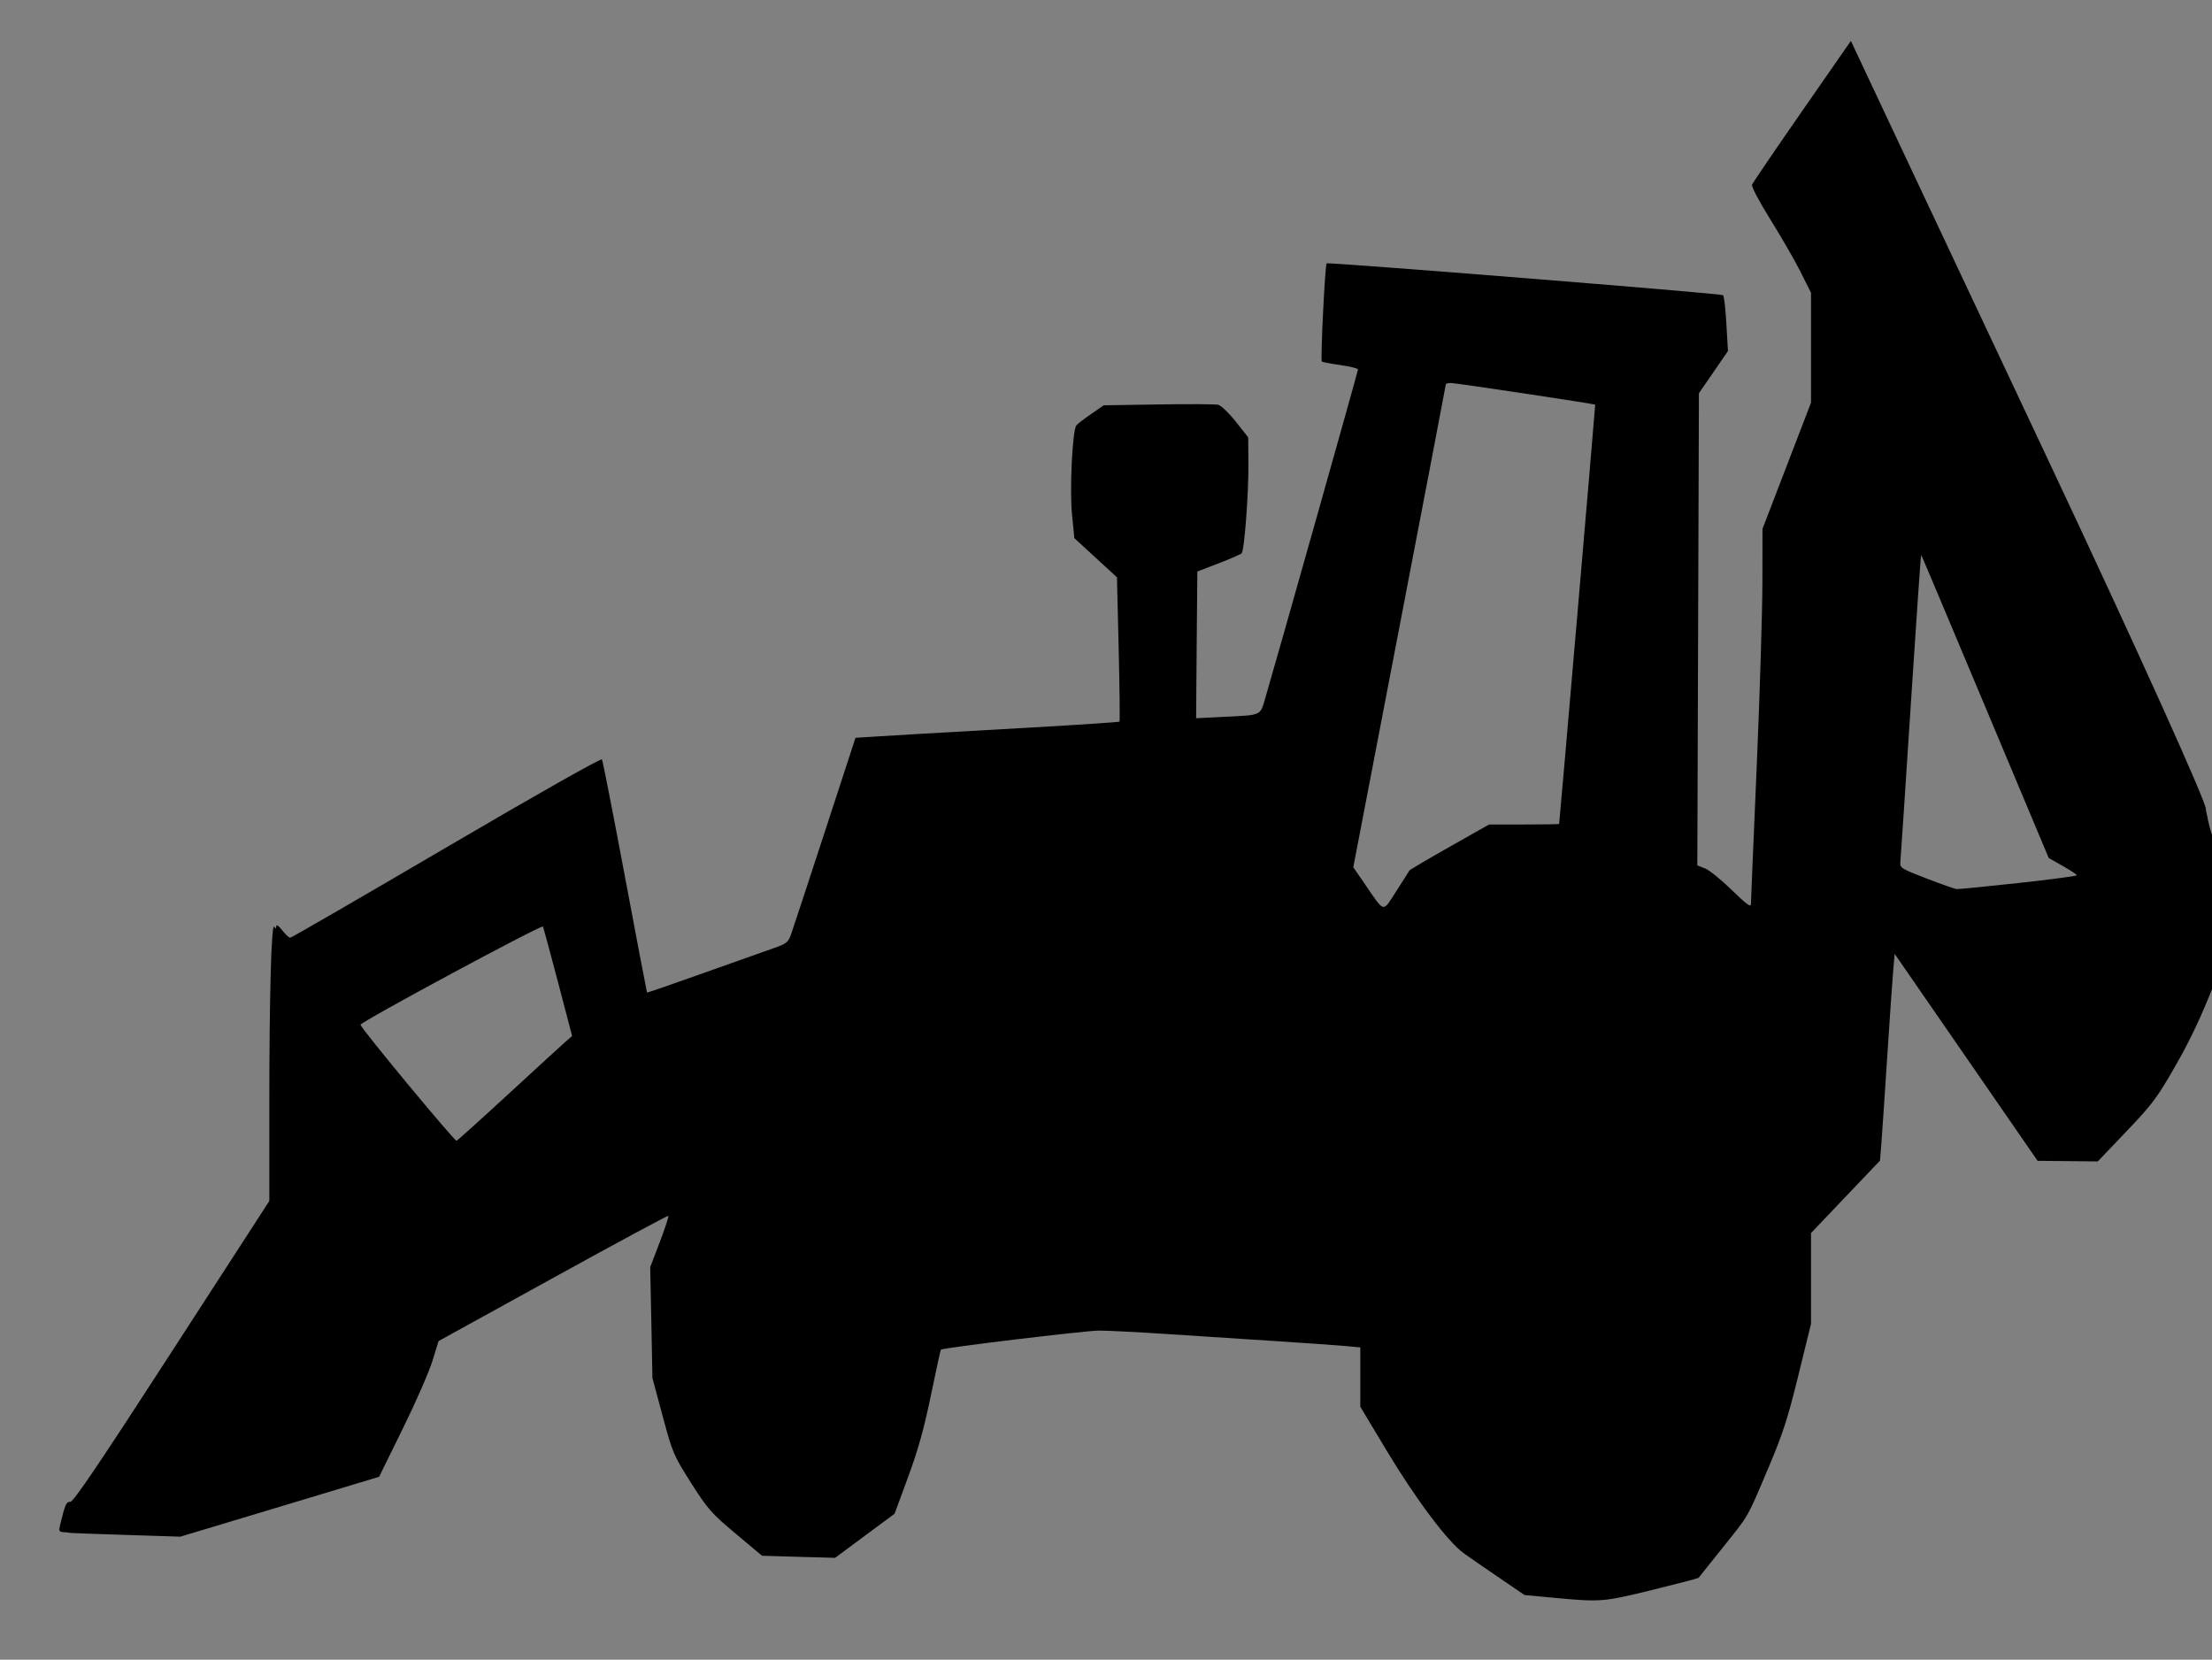 <?xml version="1.0" encoding="UTF-8" standalone="no"?>
<!-- Created with Inkscape (http://www.inkscape.org/) -->
<svg
   xmlns:dc="http://purl.org/dc/elements/1.1/"
   xmlns:cc="http://creativecommons.org/ns#"
   xmlns:rdf="http://www.w3.org/1999/02/22-rdf-syntax-ns#"
   xmlns:svg="http://www.w3.org/2000/svg"
   xmlns="http://www.w3.org/2000/svg"
   xmlns:sodipodi="http://sodipodi.sourceforge.net/DTD/sodipodi-0.dtd"
   xmlns:inkscape="http://www.inkscape.org/namespaces/inkscape"
   id="svg2845"
   sodipodi:version="0.32"
   inkscape:version="0.46"
   width="957"
   height="718"
   version="1.0"
   sodipodi:docname="Bulldozer.svg"
   inkscape:output_extension="org.inkscape.output.svg.inkscape">
  <rect width="100%" height="100%" fill="#808080" stroke="none"/>
  <defs
     id="defs2848">
    <inkscape:perspective
       sodipodi:type="inkscape:persp3d"
       inkscape:vp_x="0 : 526.18109 : 1"
       inkscape:vp_y="0 : 1000 : 0"
       inkscape:vp_z="744.09448 : 526.18109 : 1"
       inkscape:persp3d-origin="372.04724 : 350.78739 : 1"
       id="perspective2852" />
  </defs>
  <sodipodi:namedview
     inkscape:window-height="1002"
     inkscape:window-width="1280"
     inkscape:pageshadow="2"
     inkscape:pageopacity="0.0"
     guidetolerance="10.0"
     gridtolerance="10.0"
     objecttolerance="10.0"
     borderopacity="1.0"
     bordercolor="#666666"
     pagecolor="#ffffff"
     id="base"
     showgrid="false"
     inkscape:zoom="0.27367688"
     inkscape:cx="1196.1136"
     inkscape:cy="-624.60482"
     inkscape:window-x="1148"
     inkscape:window-y="-4"
     inkscape:current-layer="svg2845" />
  <path
     style="fill:#000000"
     d="M 800.77,17.685 L 779.645,48.091 C 768.03,64.811 758.287,79.126 757.989,79.904 C 757.69,80.682 761.223,87.414 765.864,94.841 C 770.504,102.269 776.396,112.46 778.926,117.498 L 783.52,126.654 L 783.52,150.435 L 783.52,174.185 L 773.02,201.498 L 762.52,228.81 L 762.489,251.498 C 762.485,263.979 761.385,300.06 760.02,331.685 C 758.655,363.31 757.526,390.066 757.52,391.154 C 757.511,392.637 755.456,391.118 749.27,385.06 C 744.732,380.617 739.508,376.403 737.676,375.685 L 734.332,374.373 L 734.676,271.81 L 735.02,170.123 L 747.582,151.873 L 746.895,140.029 C 746.528,133.519 745.886,127.965 745.457,127.685 C 744.325,126.946 574.557,113.335 573.957,113.935 C 573.263,114.63 571.234,155.743 571.864,156.373 C 572.142,156.651 575.759,157.35 579.926,157.935 C 584.093,158.52 587.52,159.377 587.52,159.841 C 587.52,160.615 552.048,286.325 547.426,301.935 C 545.105,309.776 546.107,309.307 529.239,310.123 L 517.489,310.716 L 517.739,278.966 L 518.02,247.248 L 527.176,243.716 C 532.219,241.776 536.719,239.825 537.176,239.373 C 538.368,238.193 540.244,213.139 540.114,200.185 L 540.02,189.185 L 534.676,182.435 C 531.736,178.72 528.308,175.43 527.082,175.123 C 525.856,174.815 514.222,174.752 501.207,174.966 L 477.52,175.341 L 472.082,179.091 C 469.078,181.161 466.188,183.389 465.676,184.029 C 463.963,186.169 462.725,211.753 463.801,222.623 L 464.801,232.81 L 474.02,241.279 L 483.239,249.748 L 483.989,280.779 C 484.393,297.844 484.537,311.981 484.332,312.185 C 484.128,312.389 467.553,313.509 447.489,314.654 C 393.328,317.743 391.873,317.814 380.551,318.529 L 370.114,319.185 L 356.895,359.685 C 349.622,381.96 343.036,401.961 342.27,404.123 C 340.997,407.711 340.33,408.246 334.457,410.279 C 330.919,411.504 317.232,416.361 304.051,421.06 C 290.87,425.759 280.015,429.514 279.926,429.404 C 279.837,429.294 275.535,406.766 270.395,379.373 C 265.254,351.98 260.779,329.099 260.426,328.529 C 260.049,327.919 232.307,343.611 193.113,366.591 C 156.443,388.092 126.039,405.685 125.551,405.685 C 125.063,405.685 123.491,404.223 122.082,402.435 C 120.553,400.495 119.535,399.79 119.52,400.685 C 119.499,401.859 119.29,401.922 118.645,400.904 C 117.396,398.935 116.52,431.026 116.52,477.779 L 116.52,519.56 L 74.395,584.623 C 43.574,632.251 31.817,649.685 30.457,649.685 C 28.648,649.685 28.18,650.727 25.957,659.935 C 25.397,662.255 25.616,662.705 27.395,662.81 C 28.554,662.879 29.857,663.021 30.27,663.123 C 30.682,663.224 41.595,663.628 54.52,664.029 L 78.02,664.779 L 121.02,651.841 L 164.02,638.873 L 174.27,618.029 C 179.908,606.562 185.679,593.369 187.113,588.685 L 189.738,580.154 L 239.239,552.873 C 266.463,537.861 288.904,525.757 289.145,525.998 C 289.385,526.238 287.737,531.33 285.457,537.31 L 281.301,548.185 L 281.801,572.185 L 282.27,596.185 L 286.707,612.685 C 290.994,628.62 291.414,629.603 298.989,641.529 C 306.182,652.855 307.79,654.683 318.27,663.466 L 329.676,673.029 L 345.489,673.498 L 361.301,673.935 L 374.145,664.404 L 387.02,654.873 L 392.864,639.029 C 397.166,627.382 399.782,618.023 402.739,603.685 C 404.95,592.96 406.894,584.05 407.051,583.873 C 407.741,583.09 469.674,575.627 475.52,575.623 C 479.095,575.62 492.37,576.287 505.02,577.123 C 517.67,577.959 538.595,579.334 551.52,580.154 C 564.445,580.974 578.057,581.934 581.77,582.279 L 588.52,582.904 L 588.52,595.748 L 588.52,608.56 L 599.832,627.404 C 612.674,648.755 626.355,666.968 633.301,671.966 C 635.888,673.828 642.873,678.649 648.801,682.685 L 659.582,690.029 L 672.301,691.216 C 692.543,693.106 693.563,693.043 714.77,687.841 C 725.645,685.174 734.695,682.808 734.864,682.591 C 735.032,682.375 739.674,676.56 745.176,669.685 C 756.969,654.95 755.607,657.355 765.082,634.998 C 771.375,620.149 773.506,613.491 778.051,594.935 L 783.52,572.685 L 783.52,553.06 L 783.52,533.435 L 798.426,517.779 L 813.364,502.091 L 813.926,495.154 C 814.233,491.329 815.382,474.235 816.489,457.185 C 817.595,440.135 818.777,423.155 819.114,419.435 L 819.707,412.654 L 850.645,457.435 L 881.551,502.185 L 894.582,502.31 L 907.582,502.435 L 920.02,489.404 C 931.288,477.599 933.297,474.899 941.364,460.779 C 947.656,449.764 952.523,439.416 957.957,425.529 L 965.645,405.873 L 963.051,388.029 C 961.616,378.215 960.199,369.06 959.895,367.685 C 957.037,362.869 955.637,357.099 954.332,350.154 C 955.529,349.195 925.128,281.854 885.27,197.185 C 859.378,142.185 829.748,79.296 819.457,57.435 L 800.77,17.685 z M 627.77,165.685 C 629.771,165.681 689.805,174.705 690.145,175.06 C 690.255,175.175 674.746,355.558 674.551,356.435 C 674.52,356.573 667.691,356.685 659.364,356.685 L 644.239,356.685 L 627.114,366.373 C 617.703,371.691 609.891,376.304 609.739,376.623 C 609.586,376.942 607.067,380.895 604.145,385.435 C 598.047,394.91 599.245,395.17 590.645,382.685 L 585.489,375.185 L 605.489,271.029 C 616.496,213.751 625.52,166.61 625.52,166.279 C 625.52,165.948 626.532,165.688 627.77,165.685 z M 831.176,240.029 C 831.327,240.18 843.798,269.754 858.895,305.748 L 886.364,371.185 L 892.426,374.623 C 895.769,376.508 898.52,378.328 898.52,378.654 C 898.52,378.98 887.157,380.477 873.27,381.998 C 859.382,383.519 847.345,384.698 846.52,384.623 C 845.695,384.547 839.82,382.482 833.457,380.029 C 822.417,375.773 821.897,375.44 822.176,372.873 C 822.337,371.393 824.352,340.835 826.676,304.966 C 829,269.097 831.025,239.878 831.176,240.029 z M 234.895,400.841 C 235.043,401.037 237.965,411.76 241.364,424.685 L 247.52,448.185 L 244.645,450.685 C 243.064,452.06 232.024,462.185 220.082,473.185 C 208.141,484.185 197.984,493.329 197.52,493.498 C 196.689,493.8 156.752,445.606 155.957,443.341 C 155.589,442.293 234.223,399.956 234.895,400.841 z"
     id="path2926" />
  <path
     style="fill:#ffff00"
     d="M 832.344 834.25 C 831.584 835.104 805.629 867.296 804.125 869.25 C 803.454 870.122 805.325 874.318 810.344 883.125 C 812.843 887.511 817.865 898.265 826.5 917.719 C 826.654 934.317 826.786 953.38 826.438 957.5 C 824.631 978.894 825.665 973.949 814.438 1016.031 L 809.625 1034.094 L 808.875 1056.031 C 808.477 1068.11 808.027 1078.675 807.875 1079.5 C 807.724 1080.325 807.274 1090.9 806.875 1103 C 806.476 1115.1 806.026 1125.675 805.875 1126.5 C 805.724 1127.325 805.274 1137.9 804.875 1150 C 804.476 1162.1 804.023 1172.786 803.844 1173.75 C 803.664 1174.713 803.415 1180.017 803.312 1185.531 C 803.17 1193.18 803.489 1195.968 804.625 1197.281 C 805.444 1198.228 809.164 1204.833 812.906 1211.938 L 819.719 1224.844 L 817.875 1234.25 L 816.031 1243.688 L 810.125 1248.219 L 804.188 1252.781 L 797.125 1252.125 L 785.75 1235.688 L 792.312 1233.75 C 798.822 1231.815 798.926 1231.714 802.781 1224.906 L 806.688 1218.062 L 804.375 1214.031 C 796.951 1201.01 796.442 1200.494 777.812 1187.938 L 759.906 1175.875 L 756.125 1174.594 C 755.485 1150.298 754.171 1101.816 753.875 1064.156 L 753.125 969.656 C 746.787 967.173 743.929 961.109 741 955 L 754.688 957.062 C 755.731 949.762 759.876 937.963 759.406 933.281 C 717.606 926.112 621.922 914.236 620.719 913.969 C 616.08 914.598 617.189 925.766 616.906 929.062 L 616.312 936.125 L 646.125 940.656 C 641.542 946.055 636.895 951.711 634.812 951.781 C 634.578 952.016 629.417 970.821 623.375 993.594 C 606.603 1056.81 599.497 1083.622 595.281 1099.406 C 592.915 1108.264 591.748 1114.23 591.812 1117.219 C 562.222 1118.204 516.154 1120.404 488.906 1121.969 C 484.506 1122.241 475.506 1122.721 468.906 1123.031 C 462.306 1123.342 453.981 1123.769 450.406 1124 C 446.831 1124.231 437.831 1124.695 430.406 1125.031 C 415.275 1125.717 408.3 1126.229 407.906 1126.688 C 403.05 1143.887 393.924 1172.38 390.625 1191.5 C 391.163 1191.5 453.052 1169.588 489.219 1156.594 C 503.148 1151.589 515.141 1147.5 515.875 1147.5 C 517.268 1147.5 529.76 1162.49 529 1163.25 L 514.906 1159.375 L 405.125 1203.75 L 306.875 1243.469 C 306.76 1234.874 304.406 1221.467 304.406 1220.656 C 304.406 1218.495 289.637 1137.418 289.156 1136.938 C 288.782 1136.563 169.514 1205.047 168.062 1206.469 C 167.609 1206.914 166.064 1219.388 167.781 1229.25 C 165.11 1226.063 163.416 1224.204 163.281 1224.344 C 162.936 1224.7 162.35 1237.15 162 1252 C 161.65 1266.85 161.069 1288 160.719 1299 L 160.094 1319 L 124.562 1375.5 C 105.026 1406.575 88.241 1433.36 87.25 1435.031 L 85.438 1438.094 L 98.188 1436.906 C 109.153 1435.888 114.649 1434.628 138.094 1427.75 C 163.527 1420.288 166.148 1419.291 178.406 1412.5 C 185.618 1408.505 192.154 1404.286 192.906 1403.125 C 193.659 1401.963 198.984 1390.655 204.75 1378 L 215.219 1355 L 215.219 1354.875 C 227.021 1347.129 245.667 1334.86 254.094 1330.25 C 279.604 1316.296 324.884 1291.495 365.688 1269.125 C 382.308 1269.316 423.248 1269.636 435.906 1269.938 C 451.856 1270.317 467.381 1270.797 470.406 1271 C 473.431 1271.203 487.606 1271.694 501.906 1272.062 C 516.206 1272.43 527.969 1272.795 528.062 1272.875 C 528.156 1272.954 534.569 1273.151 542.312 1273.344 L 564.531 1273.594 C 564.463 1278.63 564.289 1282.558 563.906 1282.594 C 563.356 1282.645 528.144 1282.597 485.656 1282.5 C 443.169 1282.403 408.406 1282.615 408.406 1282.969 C 408.406 1283.322 411.486 1287.308 415.25 1291.812 C 422.853 1300.911 433.742 1319.472 432.844 1321.812 C 432.545 1322.592 434.195 1326.778 436.031 1329.719 C 438.558 1338.492 435.773 1349.402 441.25 1357.094 C 442.158 1356.826 447.518 1355.367 453.156 1353.875 C 456.842 1352.9 488.902 1344.283 511.312 1338.219 C 559.604 1343.035 613.731 1348.316 617.156 1348.406 L 621.406 1348.5 L 621.406 1328.688 C 621.406 1310.172 621.573 1308.359 623.906 1301.5 C 625.28 1297.461 626.235 1294.016 626.031 1293.812 C 625.828 1293.609 623.464 1296.149 620.781 1299.469 C 618.098 1302.788 615.491 1305.498 615 1305.5 C 612.819 1305.509 600.406 1301.335 600.406 1300.594 C 600.406 1300.14 604.382 1296.21 609.25 1291.875 C 614.118 1287.539 619.688 1281.525 621.625 1278.5 C 623.562 1275.475 633.792 1259.95 644.344 1244 L 663.5 1215 L 678.844 1209.875 L 694.156 1204.75 L 718.531 1209.438 L 742.906 1214.125 L 764.312 1224.906 C 774.652 1235.741 783.873 1248.844 792.75 1261.156 C 799.302 1270.847 800.734 1273.854 806 1289.25 C 809.245 1298.736 811.982 1306.498 812.094 1306.5 C 812.206 1306.502 817.932 1298.254 824.812 1288.156 L 837.312 1269.781 L 847.25 1141.406 L 857.188 1013.031 L 842.594 978.312 C 842.649 970.984 840.451 957.348 837.656 943.062 C 846.277 962.83 857.11 987.911 870.969 1020.188 C 900.366 1088.652 924.976 1145.703 925.656 1146.938 C 926.336 1148.171 929.831 1153.278 933.406 1158.312 C 939.745 1167.239 940.005 1167.466 943.906 1167.469 C 952.32 1167.475 951.848 1168.331 953.844 1149.188 L 955.625 1132 L 950.094 1118 C 947.049 1110.3 939.106 1089.892 932.438 1072.625 L 889.406 958.5 L 885.156 947.094 C 903.71 989.663 931.045 1043.64 945 1076.281 L 965.906 1123 L 966.062 1134.5 C 966.158 1140.825 966.27 1146.732 966.312 1147.625 C 966.355 1148.514 969.669 1164.472 974.812 1169.938 C 972.39 1172.798 969.916 1175.23 967.969 1175.906 C 958.266 1179.276 956.625 1179.524 921.906 1182.469 C 902.106 1184.148 884.609 1185.657 883.031 1185.844 C 880.679 1186.122 877.891 1184.433 867.531 1176.375 L 854.906 1166.531 L 854.25 1175.281 C 853.891 1180.083 853.413 1186.8 853.188 1190.219 C 852.725 1197.241 851.985 1197.308 861.25 1189.562 C 866.339 1185.308 866.695 1185.184 868 1186.969 C 868.756 1188.002 875.027 1199.21 881.938 1211.906 C 890.047 1226.805 898.286 1240.319 905.219 1250 L 915.969 1265 L 925.438 1270.156 C 930.641 1272.997 935.263 1275.36 935.719 1275.406 C 936.174 1275.453 940.915 1271.924 946.25 1267.562 L 955.938 1259.656 L 965.75 1241.812 L 975.562 1224 L 978.469 1207 C 981.073 1191.756 984.596 1171.814 984.906 1162.875 C 985.724 1161.325 986.369 1160.179 986.75 1160.344 L 977.719 1143.281 L 972.875 1126.156 C 968.25 1109.734 966.714 1106.107 935.719 1039.688 C 924.731 1015.343 887.22 940.383 870.656 908.344 L 868.281 902 L 850.656 867.75 C 840.962 848.906 832.717 833.831 832.344 834.25 z M 654.312 941.906 C 673.809 944.859 705.314 949.609 726.906 952.875 L 731.688 953.594 C 731.221 969.059 730.408 997.606 728.875 1021 C 728.587 1025.4 727.684 1039.125 726.875 1051.5 C 726.066 1063.875 725.184 1077.375 724.906 1081.5 C 724.628 1085.625 723.735 1099.575 722.906 1112.5 C 722.078 1125.425 721.178 1138.508 720.906 1141.562 L 720.406 1147.125 L 737.156 1153.219 C 741.663 1154.862 746.313 1163.791 749.938 1172.469 L 738.844 1168.688 L 717.781 1161.5 L 704.062 1161.5 L 690.375 1161.5 L 679.125 1167.094 C 672.252 1170.522 662.86 1176.478 654.906 1182.438 L 641.906 1192.188 L 613.5 1239.094 C 612.505 1240.737 611.878 1241.74 610.906 1243.344 C 614.023 1226.571 617.287 1206.481 619.062 1203.719 C 621.992 1199.162 624.406 1194.992 624.406 1194.438 C 624.406 1193.882 619.738 1186.807 614.062 1178.719 C 608.387 1170.63 603.454 1163.519 603.094 1162.906 C 602.733 1162.294 612.786 1115.052 625.406 1057.938 C 637.26 1004.291 649.197 961.083 654.312 941.906 z M 936.094 1123.531 C 936.543 1123.55 939.212 1126.613 942.031 1130.312 L 947.156 1137.031 L 943.531 1141.156 L 939.906 1145.25 L 935.188 1141.812 C 930.821 1138.622 928.429 1134.42 928.406 1129.875 C 928.4 1128.678 934.706 1123.475 936.094 1123.531 z M 592.469 1127.781 C 592.602 1130.148 592.76 1132.512 592.875 1135 C 593.206 1142.15 593.663 1150.925 593.906 1154.5 C 594.149 1158.075 595.032 1174.5 595.875 1191 C 596.718 1207.5 597.632 1223.25 597.875 1226 C 598.118 1228.75 598.319 1232.121 598.344 1233.469 C 598.379 1235.411 597.974 1252.35 599.562 1262 C 591.201 1275.729 584.571 1286.579 584.281 1286.906 C 583.419 1287.88 572.406 1280.084 572.406 1278.5 C 572.406 1278.212 573.423 1276.317 574.969 1273.719 L 575.344 1273.719 L 575.344 1273.125 C 576.521 1271.161 577.899 1268.901 579.469 1266.438 L 586.562 1255.344 L 581.469 1186.75 C 579.652 1162.198 587.097 1140.233 592.469 1127.781 z M 271.281 1171.5 C 271.689 1171.5 274.13 1178.812 276.719 1187.75 C 284.267 1213.814 288.499 1227.869 289.062 1228.781 C 289.257 1229.095 292.771 1240.708 295.344 1248.125 L 263.875 1275.062 L 232.406 1302 L 232.938 1310.5 C 233.244 1315.175 233.68 1320.879 233.906 1323.156 C 224.145 1329.259 219.526 1335.289 216.469 1341.062 L 217.281 1331.781 L 219.312 1308.594 L 213.562 1294.312 L 207.844 1280 L 185.875 1251.844 C 181.417 1246.133 177.445 1241.163 173.906 1236.781 C 181.34 1230.848 205.89 1211.041 226.344 1198.531 C 250.655 1183.661 270.873 1171.5 271.281 1171.5 z M 540.219 1174 C 540.428 1174.209 537.194 1180.87 533.031 1188.781 L 525.469 1203.156 L 488.469 1223.5 C 468.11 1234.7 451.53 1243.98 451.656 1244.094 C 452.011 1244.411 472.135 1245.433 489.906 1246.031 C 498.706 1246.328 511.081 1246.751 517.406 1247 C 523.731 1247.249 536.556 1247.75 545.906 1248.094 C 555.256 1248.437 563.199 1248.988 563.562 1249.344 C 563.973 1249.745 564.271 1254.324 564.438 1259.906 C 548.15 1259.174 524.811 1259.239 513.406 1259.031 C 494.431 1258.726 467.206 1258.23 452.906 1257.906 L 426.906 1257.312 L 378.625 1262.031 C 410.38 1244.619 442.054 1227.233 447.906 1224 C 456.156 1219.443 473.031 1210.176 485.406 1203.406 C 497.781 1196.636 515.089 1187.182 523.875 1182.375 C 532.661 1177.568 540.009 1173.79 540.219 1174 z M 445.344 1331.219 C 453.289 1331.407 462.941 1333.201 500.344 1337.156 C 452.609 1345.02 448.004 1343.876 445.344 1331.219 z "
     id="path2924" />
  <path
     style="fill:#cccccc"
     d="M 340.678,1675.73 L 340.616,1679.605 C 340.589,1681.737 340.2,1687.98 339.741,1693.48 C 338.954,1702.904 339.011,1703.615 341.022,1705.855 C 343.691,1708.829 345.925,1709.923 353.178,1710.23 C 353.561,1727.562 353.836,1757.524 354.116,1768.98 C 354.396,1780.805 354.634,1790.593 354.647,1790.73 C 354.66,1790.868 357.603,1790.98 361.178,1790.98 L 367.678,1790.98 L 367.678,1760.449 C 367.678,1743.4 367.502,1721.361 367.053,1710.293 L 379.178,1710.137 L 382.991,1705.824 L 386.803,1701.48 L 386.147,1689.48 C 385.781,1682.88 385.42,1677.417 385.335,1677.324 C 385.249,1677.232 375.165,1676.838 362.928,1676.449 L 340.678,1675.73 z M 434.928,1702.73 C 432.781,1702.73 424.664,1711.811 424.616,1714.262 C 424.594,1715.373 425.494,1719.59 426.616,1723.637 C 427.737,1727.683 428.443,1731.215 428.178,1731.48 C 427.913,1731.745 424.621,1730.79 420.866,1729.355 C 417.11,1727.92 413.592,1726.762 413.053,1726.793 C 412.515,1726.823 410.992,1728.194 409.678,1729.855 L 407.303,1732.887 L 411.053,1742.355 C 413.116,1747.568 414.628,1751.988 414.428,1752.168 C 414.229,1752.347 409.585,1753.498 404.085,1754.73 C 398.585,1755.962 393.904,1757.119 393.71,1757.293 C 393.516,1757.467 395.653,1761.852 398.46,1767.043 C 401.266,1772.234 403.585,1777.036 403.585,1777.699 C 403.585,1778.363 400.148,1782.95 395.96,1787.887 L 388.335,1796.855 L 394.96,1806.793 C 398.598,1812.258 401.585,1817.198 401.585,1817.793 C 401.585,1818.388 397.88,1822.735 393.366,1827.449 L 385.147,1836.012 L 392.772,1842.887 L 400.366,1849.762 L 395.491,1861.449 C 392.81,1867.868 390.726,1873.216 390.866,1873.355 C 391.005,1873.495 394.91,1874.09 399.522,1874.668 C 404.134,1875.246 408.124,1875.957 408.397,1876.23 C 408.67,1876.504 407.681,1882.237 406.21,1888.98 C 404.739,1895.724 403.543,1901.556 403.553,1901.949 C 403.564,1902.342 408.182,1902.792 413.803,1902.949 L 424.022,1903.23 L 426.866,1915.449 L 429.71,1927.668 L 438.616,1923.199 L 447.522,1918.73 L 448.897,1920.98 C 456.955,1934.111 461.948,1941.744 462.46,1941.73 C 462.801,1941.722 465.983,1937.671 469.522,1932.73 C 473.061,1927.789 476.057,1923.73 476.178,1923.73 C 476.299,1923.73 479.434,1927.33 483.147,1931.73 C 486.86,1936.13 490.184,1939.73 490.553,1939.73 C 490.922,1939.73 493.141,1935.033 495.491,1929.293 C 499.435,1919.657 499.943,1918.921 501.928,1919.699 C 503.111,1920.162 507.797,1922.149 512.335,1924.105 C 517.541,1926.35 520.571,1927.214 520.585,1926.449 C 520.644,1923.187 523.382,1899.589 523.741,1899.23 C 523.967,1899.004 527.502,1899.68 531.585,1900.73 C 535.668,1901.781 539.056,1902.562 539.116,1902.449 C 539.176,1902.336 538.804,1896.261 538.303,1888.949 C 537.803,1881.637 537.619,1875.049 537.897,1874.324 C 538.175,1873.599 541.826,1871.049 545.991,1868.637 C 550.155,1866.224 553.546,1863.776 553.553,1863.199 C 553.56,1862.622 552.225,1857.897 550.585,1852.699 C 548.944,1847.501 547.619,1842.555 547.616,1841.73 C 547.612,1840.905 550.741,1837.99 554.585,1835.262 C 558.428,1832.533 561.585,1830.125 561.585,1829.887 C 561.585,1829.648 559.11,1824.839 556.085,1819.199 C 553.06,1813.56 550.585,1808.539 550.585,1808.043 C 550.585,1807.546 553.06,1802.943 556.085,1797.824 C 559.11,1792.705 561.585,1788.401 561.585,1788.262 C 561.585,1788.122 557.535,1786.306 552.585,1784.23 C 547.635,1782.155 543.585,1779.906 543.585,1779.23 C 543.585,1778.555 544.71,1773.009 546.085,1766.918 C 547.46,1760.827 548.585,1755.352 548.585,1754.73 C 548.585,1753.95 545.802,1753.696 539.585,1753.918 C 534.035,1754.116 530.583,1753.847 530.585,1753.23 C 530.586,1752.68 531.26,1748.697 532.085,1744.387 C 534.573,1731.385 534.923,1732.079 525.116,1731.262 L 516.678,1730.574 L 515.085,1724.887 C 511.425,1711.907 511.08,1711.257 508.21,1710.918 C 505.708,1710.622 505.209,1711.226 501.647,1718.918 L 497.803,1727.23 L 496.616,1722.73 C 494.035,1712.936 493.205,1710.202 492.647,1709.605 C 492.327,1709.263 490.287,1708.717 488.085,1708.387 L 484.053,1707.793 L 478.241,1715.324 C 475.03,1719.475 472.254,1722.752 472.085,1722.574 C 471.915,1722.396 470.364,1718.57 468.647,1714.105 L 465.522,1706.012 L 460.928,1705.355 C 450.737,1703.958 449.698,1704.497 449.491,1711.074 C 449.224,1719.537 448.485,1719.501 442.272,1710.824 C 439.085,1706.373 435.772,1702.73 434.928,1702.73 z M 275.928,1741.137 L 264.46,1743.012 L 252.991,1744.855 L 243.616,1753.387 L 234.272,1761.887 L 230.522,1777.949 C 226.839,1793.701 226.741,1794.446 226.616,1815.324 L 226.491,1836.605 L 230.303,1850.574 L 234.147,1864.574 L 244.522,1873.543 C 252.455,1880.412 255.409,1882.413 257.085,1882.043 C 258.289,1881.777 264.113,1880.654 270.053,1879.543 C 275.994,1878.432 281.038,1877.512 281.241,1877.512 C 281.444,1877.512 285.764,1873.941 290.866,1869.574 L 300.147,1861.637 L 304.991,1848.449 C 309.736,1835.46 309.829,1834.973 310.928,1817.637 C 311.869,1802.799 311.792,1798.266 310.491,1788.824 C 309.011,1778.09 308.651,1777.032 301.772,1764.012 L 294.585,1750.418 L 285.241,1745.762 L 275.928,1741.137 z M 478.085,1758.762 L 488.585,1762.449 L 499.085,1766.105 L 506.335,1775.949 C 513.581,1785.766 513.577,1785.779 515.022,1795.512 C 515.817,1800.868 516.768,1812.289 517.147,1820.918 L 517.835,1836.605 L 511.272,1847.918 C 505.462,1857.909 503.686,1860.076 496.053,1866.48 L 487.397,1873.73 L 473.741,1873.668 L 460.085,1873.637 L 451.803,1868.824 L 443.553,1864.043 L 439.116,1854.949 L 434.71,1845.855 L 442.053,1850.324 C 448.32,1854.129 451.049,1855.074 460.46,1856.793 C 470.865,1858.694 471.988,1858.736 480.272,1857.293 C 485.107,1856.451 489.535,1855.168 490.085,1854.449 C 490.635,1853.73 494.164,1849.211 497.928,1844.418 L 504.772,1835.699 L 503.647,1820.199 C 502.56,1805.226 502.38,1804.44 498.866,1797.949 C 493.316,1787.699 492.25,1786.491 485.303,1782.793 L 478.835,1779.387 L 468.147,1781.73 L 457.428,1784.074 L 450.647,1792.949 L 443.835,1801.793 L 443.178,1811.512 C 442.61,1820.056 442.847,1822.324 445.053,1830.199 C 446.62,1835.791 447.065,1838.607 446.241,1837.699 C 435.357,1825.716 434.714,1824.611 432.585,1813.574 L 430.553,1802.98 L 434.053,1790.605 L 437.553,1778.23 L 446.303,1770.105 L 455.085,1761.949 L 466.585,1760.355 L 478.085,1758.762 z M 266.272,1781.637 L 272.991,1783.199 C 279.131,1784.598 280.026,1785.111 283.147,1789.324 L 286.553,1793.949 L 283.585,1798.262 L 280.616,1802.574 L 276.553,1799.355 L 272.491,1796.137 L 267.116,1798.949 C 262.061,1801.595 261.652,1802.118 259.866,1807.887 L 257.96,1814.012 L 263.616,1819.23 L 269.272,1824.418 L 275.803,1817.98 C 279.392,1814.431 282.655,1811.512 283.053,1811.512 C 283.452,1811.512 283.772,1813.769 283.772,1816.512 C 283.772,1820.774 283.155,1822.371 279.522,1827.48 C 275.104,1833.694 273.246,1834.724 264.272,1836.012 L 260.272,1836.574 L 255.522,1829.637 L 250.772,1822.668 L 250.772,1809.824 L 250.772,1796.98 L 258.522,1789.324 L 266.272,1781.637 z M 467.272,1799.824 L 468.803,1805.387 L 470.366,1810.918 L 467.366,1814.324 C 465.719,1816.2 464.037,1817.73 463.647,1817.73 C 463.257,1817.73 461.638,1816.385 460.053,1814.73 L 457.178,1811.73 L 459.335,1807.262 C 460.568,1804.722 462.751,1802.176 464.397,1801.324 L 467.272,1799.824 z M 480.96,1801.98 C 481.671,1801.972 482.253,1802.207 482.616,1802.793 C 483.088,1803.557 483.757,1805.921 484.116,1808.043 C 484.679,1811.378 484.402,1812.307 481.991,1814.824 C 480.456,1816.426 478.957,1817.714 478.647,1817.699 C 478.337,1817.684 476.548,1816.406 474.678,1814.855 L 471.272,1812.043 L 473.585,1807.949 C 475.548,1804.456 478.826,1802.005 480.96,1801.98 z M 465.303,1818.918 L 466.866,1824.574 L 468.46,1830.23 L 465.335,1833.48 C 463.608,1835.268 461.92,1836.721 461.616,1836.699 C 461.311,1836.677 459.588,1835.378 457.772,1833.824 L 454.46,1831.012 L 456.678,1826.48 C 458.102,1823.55 459.998,1821.444 462.085,1820.449 L 465.303,1818.918 z M 480.46,1819.824 L 482.085,1824.73 C 483.865,1830.091 483.47,1831.643 479.366,1835.48 L 476.96,1837.73 L 473.616,1834.262 L 470.241,1830.793 L 471.991,1826.918 C 473.117,1824.42 474.933,1822.444 477.085,1821.418 L 480.46,1819.824 z"
     id="path2465" />
</svg>
